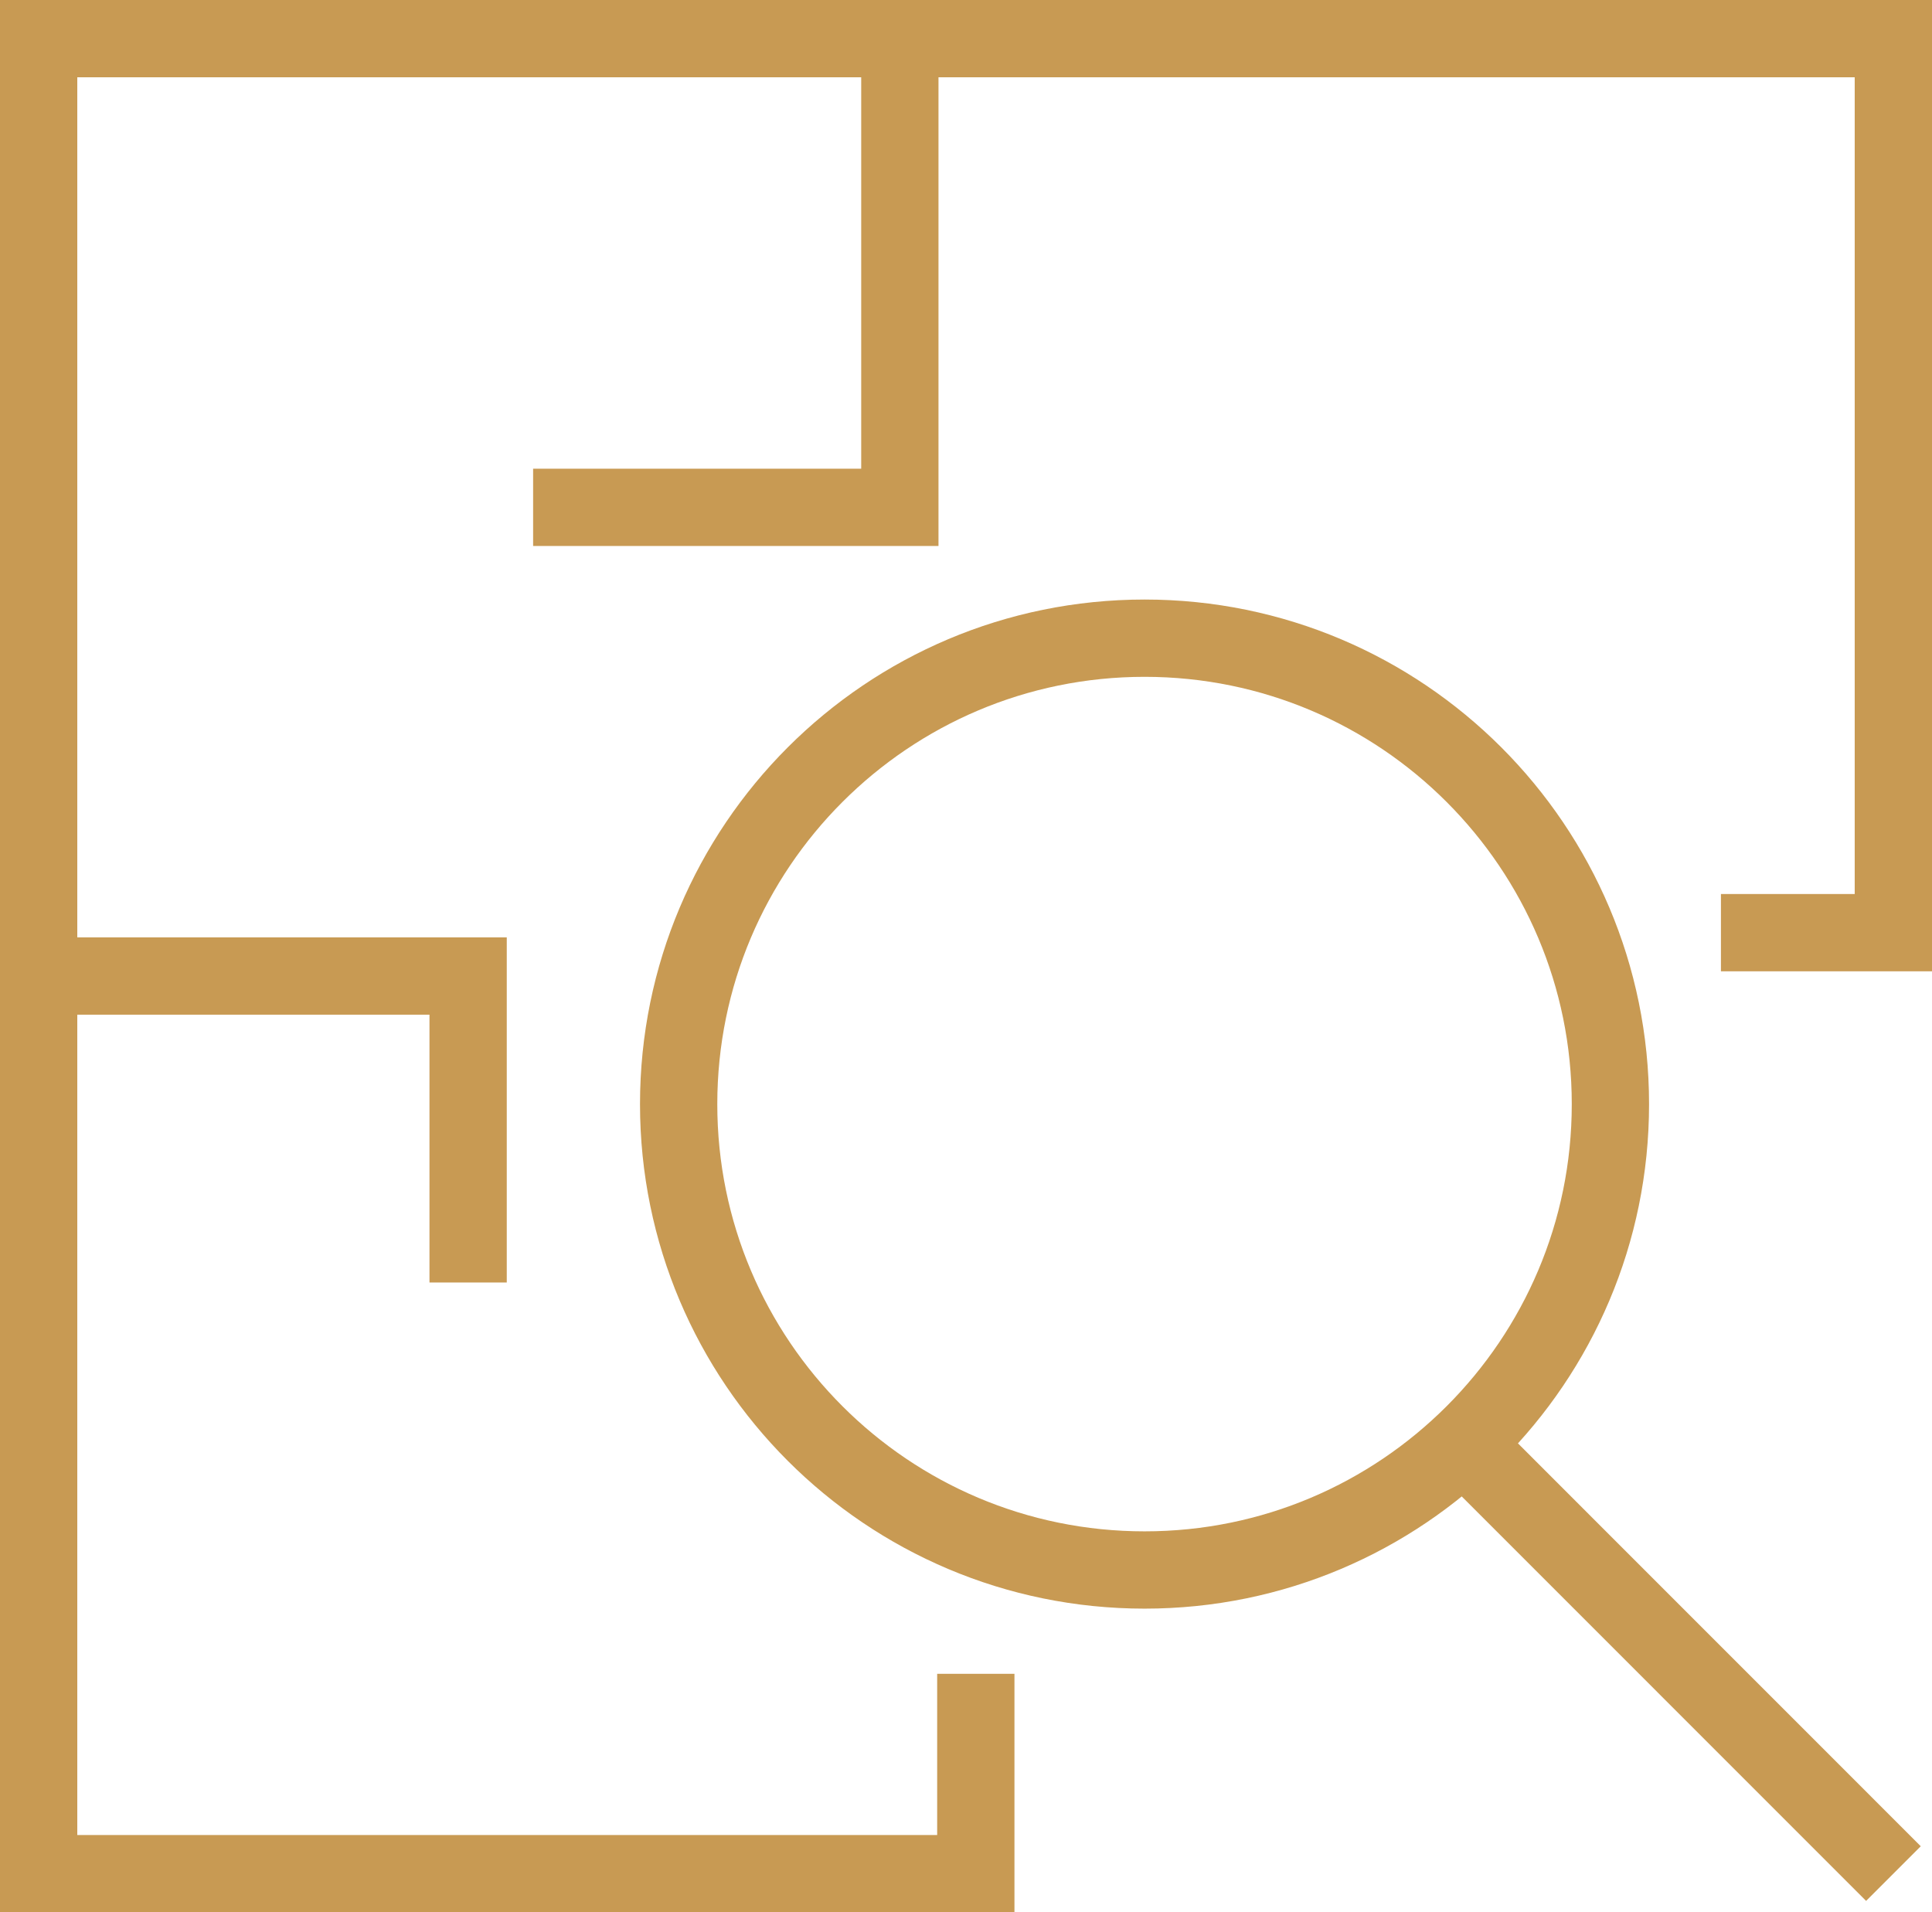 <?xml version="1.0" encoding="utf-8"?>
<!-- Generator: Adobe Illustrator 15.1.0, SVG Export Plug-In . SVG Version: 6.00 Build 0)  -->
<!DOCTYPE svg PUBLIC "-//W3C//DTD SVG 1.1//EN" "http://www.w3.org/Graphics/SVG/1.1/DTD/svg11.dtd">
<svg version="1.1" id="Layer_1" xmlns="http://www.w3.org/2000/svg" xmlns:xlink="http://www.w3.org/1999/xlink" x="0px" y="0px"
	 width="24.998px" height="24.742px" viewBox="-4.873 -5.153 24.998 24.742" enable-background="new -4.873 -5.153 24.998 24.742"
	 xml:space="preserve">
<path fill="none" stroke="#C89A53" d="M7.753,16.503v2.586H-4.373V-4.653h23.998V6.914h-2.231 M-4.373,7.475h5.557v3.965
	 M2.025,1.411H6.77v-6.063 M14.063,13.524l5.563,5.564 M15.964,9.133c0,3.328-2.699,6.027-6.027,6.027
	c-3.33,0-6.029-2.699-6.029-6.027c0-3.33,2.699-6.029,6.029-6.029C13.265,3.104,15.964,5.803,15.964,9.133z"/>
</svg>
